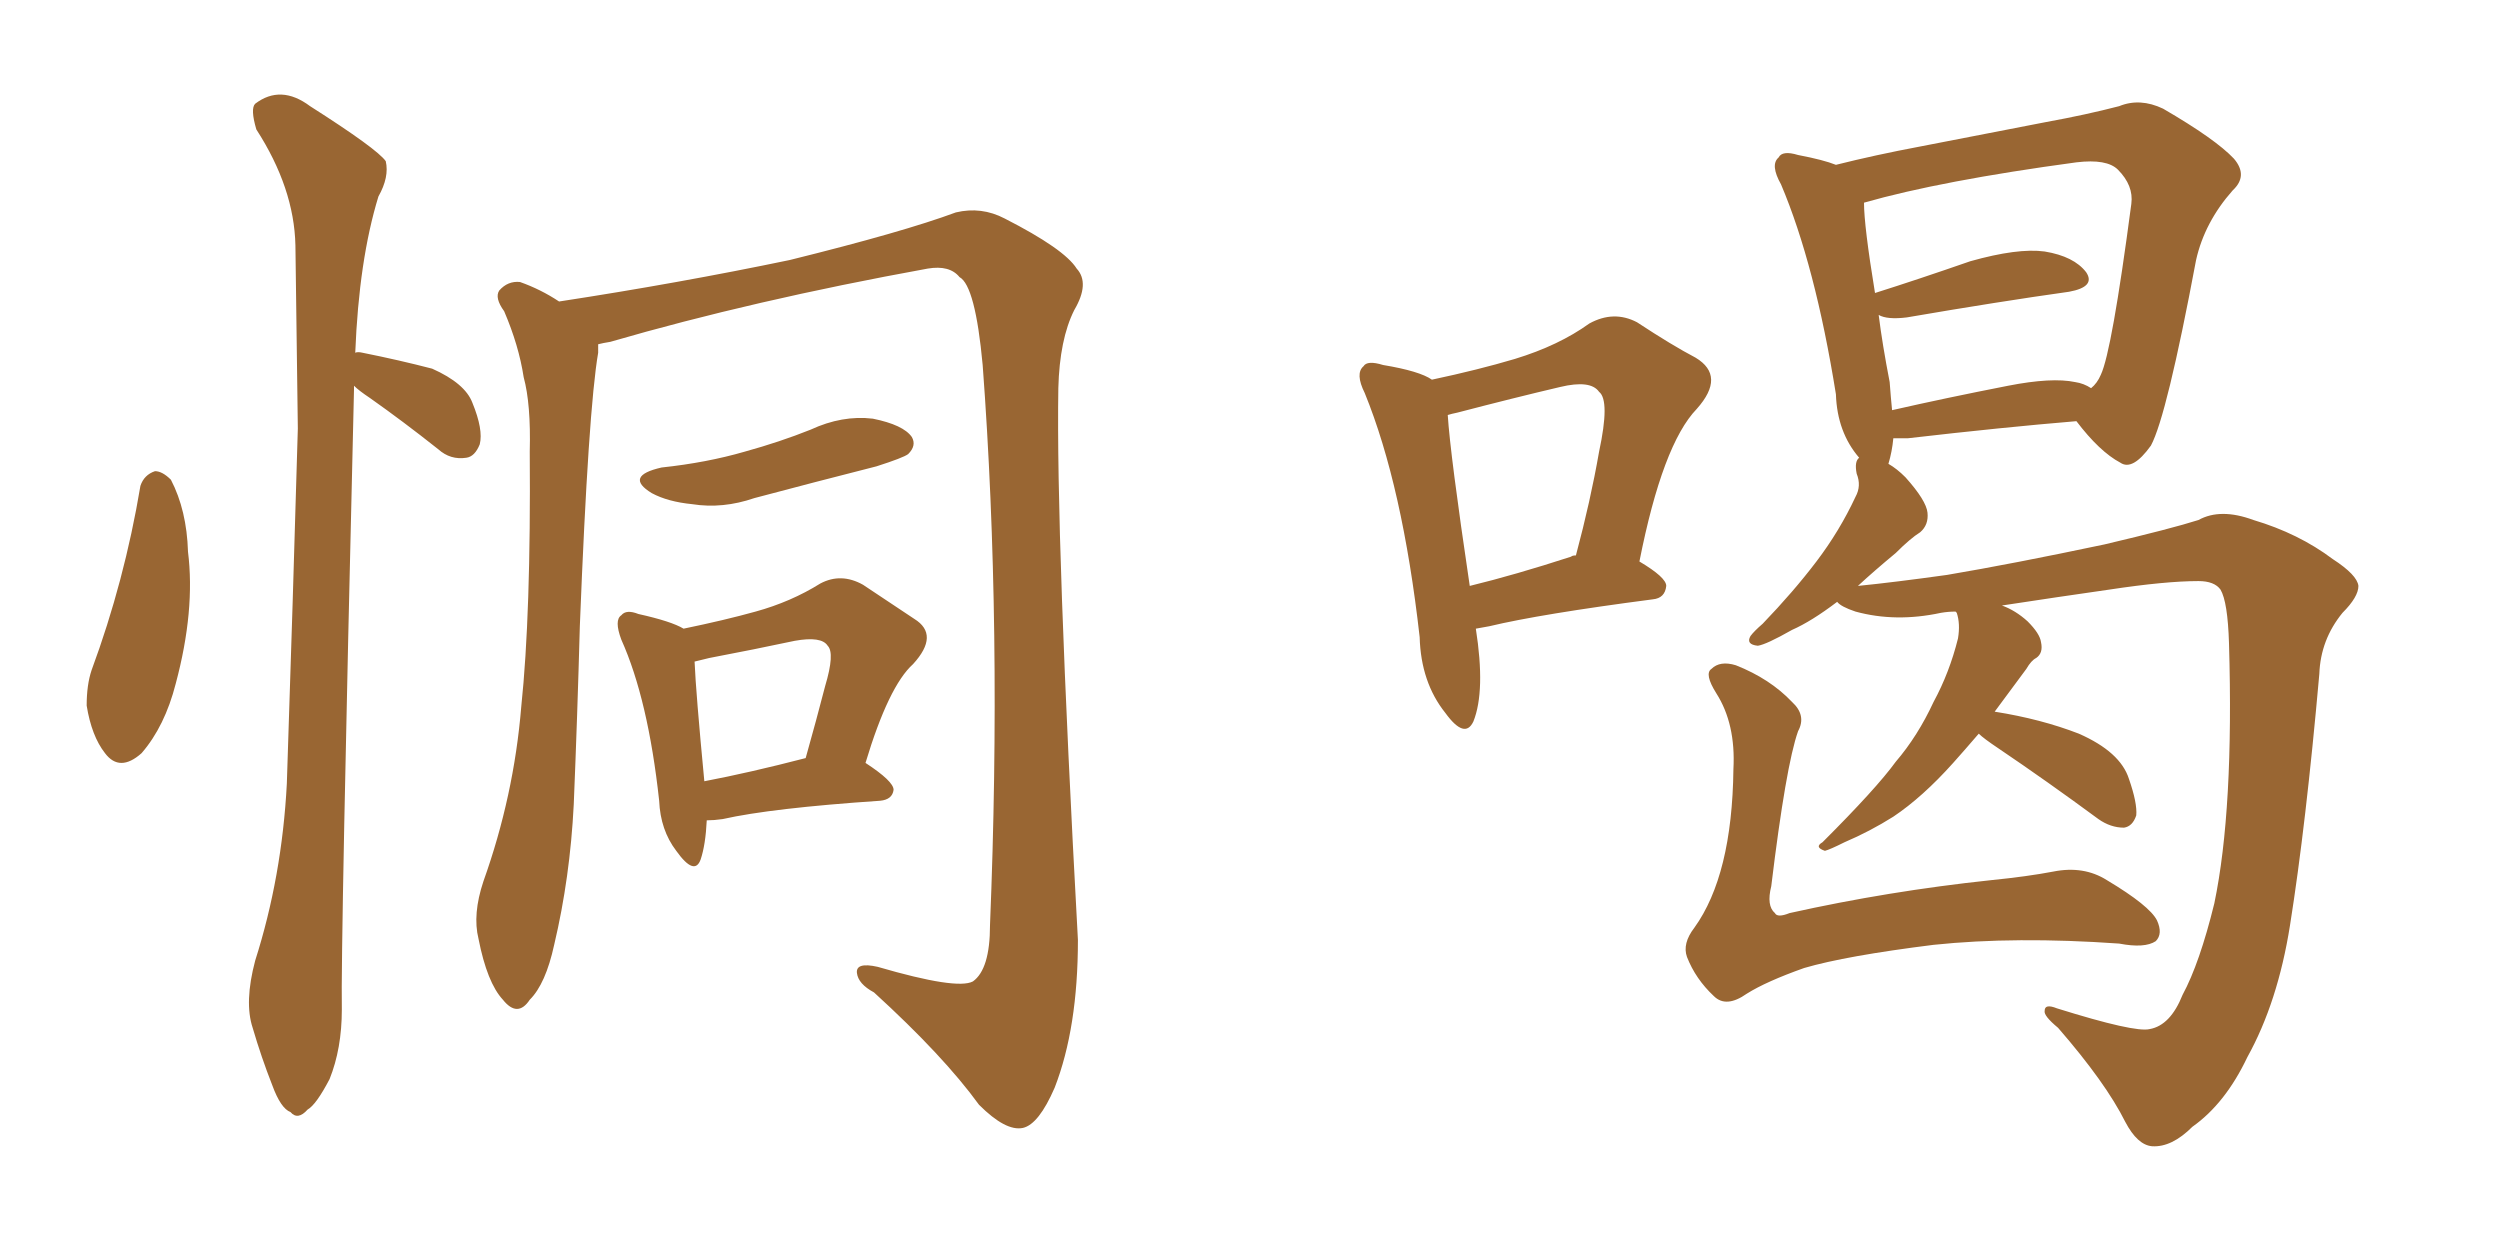<svg xmlns="http://www.w3.org/2000/svg" xmlns:xlink="http://www.w3.org/1999/xlink" width="300" height="150"><path fill="#996633" padding="10" d="M16.85 58.30L16.85 58.30Q17.29 56.98 18.60 56.54L18.60 56.54Q19.48 56.54 20.51 57.57L20.51 57.57Q22.41 61.23 22.56 66.21L22.56 66.21Q23.44 73.24 21.09 82.03L21.09 82.03Q19.78 87.16 16.99 90.38L16.99 90.38Q14.36 92.72 12.60 90.38L12.60 90.38Q10.99 88.33 10.40 84.67L10.40 84.67Q10.40 82.18 10.99 80.42L10.99 80.42Q14.94 69.73 16.85 58.30ZM42.48 46.29L42.48 46.29Q42.48 46.58 42.48 46.73L42.48 46.73Q40.87 113.96 41.02 121.14L41.02 121.14Q41.02 125.83 39.55 129.49L39.55 129.49Q37.94 132.57 36.91 133.15L36.91 133.15Q35.74 134.47 34.86 133.45L34.86 133.45Q33.69 133.01 32.67 130.22L32.67 130.22Q31.35 126.86 30.32 123.34L30.32 123.34Q29.30 120.26 30.62 115.28L30.62 115.28Q33.84 105.18 34.42 94.04L34.42 94.04Q35.16 71.78 35.74 51.42L35.74 51.42Q35.60 39.70 35.45 29.44L35.45 29.44Q35.30 22.56 30.76 15.53L30.76 15.53Q30.03 13.04 30.62 12.45L30.62 12.45Q33.69 10.11 37.21 12.74L37.21 12.74Q45.26 17.87 46.29 19.34L46.29 19.34Q46.73 21.24 45.41 23.58L45.41 23.58Q43.07 31.20 42.63 42.33L42.63 42.33Q42.92 42.19 43.51 42.33L43.51 42.33Q47.90 43.21 51.86 44.24L51.86 44.24Q55.81 46.00 56.69 48.34L56.69 48.34Q58.01 51.56 57.57 53.32L57.57 53.32Q56.98 54.79 55.96 54.93L55.96 54.93Q54.05 55.22 52.59 53.91L52.59 53.91Q48.34 50.54 44.38 47.75L44.38 47.75Q43.07 46.88 42.48 46.29ZM71.78 41.31L71.78 41.31Q71.78 41.75 71.78 42.33L71.78 42.33Q70.61 49.07 69.58 75.15L69.58 75.15Q69.29 85.84 68.85 96.53L68.85 96.53Q68.41 105.32 66.50 113.38L66.50 113.38Q65.48 118.07 63.57 119.97L63.57 119.97Q62.11 122.17 60.35 119.97L60.35 119.97Q58.45 117.92 57.42 112.65L57.42 112.65Q56.69 109.72 58.01 105.76L58.01 105.76Q61.67 95.51 62.55 84.81L62.55 84.81Q63.72 73.68 63.57 54.20L63.57 54.20Q63.72 48.49 62.84 45.26L62.84 45.26Q62.26 41.46 60.50 37.35L60.50 37.35Q59.33 35.74 59.91 34.86L59.91 34.86Q60.94 33.69 62.40 33.84L62.40 33.84Q64.89 34.72 67.09 36.18L67.09 36.18Q81.45 33.98 94.78 31.20L94.78 31.20Q108.40 27.83 114.70 25.49L114.70 25.49Q117.77 24.76 120.56 26.22L120.56 26.22Q127.73 29.88 129.20 32.23L129.20 32.23Q130.81 33.98 128.91 37.21L128.91 37.21Q127.15 40.72 127.00 46.58L127.00 46.58Q126.71 64.45 129.35 112.79L129.35 112.79Q129.35 123.34 126.56 130.52L126.56 130.52Q124.66 134.91 122.75 135.35L122.75 135.35Q120.70 135.79 117.48 132.57L117.48 132.57Q113.23 126.71 104.88 119.09L104.88 119.09Q102.98 118.07 102.83 116.75L102.83 116.75Q102.69 115.43 105.32 116.02L105.32 116.02Q114.84 118.80 116.75 117.77L116.75 117.77Q118.80 116.31 118.80 111.04L118.80 111.04Q120.26 75.15 117.92 43.80L117.92 43.80Q117.04 34.28 115.14 33.25L115.14 33.25Q113.96 31.79 111.33 32.23L111.33 32.23Q90.38 36.04 73.24 41.02L73.24 41.02Q72.36 41.16 71.78 41.31ZM79.39 56.10L79.39 56.10Q84.81 55.52 89.36 54.20L89.36 54.20Q93.60 53.03 97.27 51.56L97.27 51.56Q101.07 49.80 104.74 50.24L104.74 50.24Q108.40 50.98 109.42 52.44L109.42 52.44Q110.01 53.47 108.98 54.49L108.98 54.49Q108.40 54.93 105.18 55.96L105.18 55.96Q97.71 57.86 90.53 59.77L90.53 59.77Q86.72 61.08 83.06 60.50L83.06 60.50Q80.13 60.21 78.22 59.18L78.22 59.18Q74.85 57.13 79.39 56.10ZM84.81 98.44L84.81 98.44Q84.67 101.37 84.08 103.13L84.08 103.13Q83.35 105.18 81.15 102.10L81.15 102.10Q79.25 99.61 79.10 96.09L79.10 96.09Q77.78 83.94 74.56 76.76L74.56 76.76Q73.68 74.41 74.56 73.83L74.56 73.83Q75.15 73.10 76.61 73.68L76.61 73.68Q80.57 74.56 82.03 75.44L82.03 75.44Q87.01 74.41 90.67 73.39L90.67 73.39Q94.92 72.22 98.44 70.02L98.44 70.02Q100.93 68.70 103.56 70.17L103.56 70.17Q107.08 72.51 109.72 74.27L109.72 74.27Q112.79 76.17 109.57 79.69L109.57 79.69Q106.64 82.32 103.86 91.55L103.86 91.55Q107.23 93.75 107.23 94.78L107.23 94.78Q107.08 95.95 105.62 96.09L105.62 96.09Q92.58 96.97 86.72 98.29L86.72 98.29Q85.69 98.44 84.81 98.44ZM84.52 93.75L84.52 93.75L84.52 93.75Q89.94 92.72 96.68 90.97L96.68 90.97Q98.00 86.28 99.02 82.32L99.02 82.32Q100.20 78.37 99.32 77.49L99.32 77.49Q98.58 76.32 95.36 76.90L95.36 76.90Q90.53 77.93 85.11 78.96L85.11 78.96Q83.94 79.25 83.35 79.39L83.35 79.39Q83.50 83.06 84.52 93.75ZM177.10 75.44L177.10 75.44Q178.27 82.91 176.81 86.57L176.81 86.57Q175.78 88.77 173.44 85.55L173.44 85.55Q170.51 81.88 170.36 76.46L170.36 76.46Q168.31 58.30 163.77 47.17L163.77 47.17Q162.60 44.82 163.62 43.95L163.62 43.95Q164.06 43.21 165.97 43.80L165.97 43.80Q170.36 44.53 171.83 45.56L171.83 45.56Q177.39 44.38 181.79 43.07L181.79 43.07Q187.06 41.46 190.72 38.82L190.72 38.82Q193.65 37.21 196.44 38.67L196.44 38.67Q200.68 41.46 203.47 42.92L203.47 42.92Q207.13 45.12 203.61 49.07L203.61 49.07Q199.51 53.32 196.73 67.38L196.73 67.38Q199.95 69.29 199.95 70.31L199.95 70.31Q199.80 71.78 198.34 71.92L198.34 71.92Q184.86 73.68 178.71 75.15L178.71 75.15Q177.98 75.29 177.10 75.44ZM188.53 66.80L188.53 66.80Q188.67 66.65 189.11 66.65L189.11 66.65Q190.87 60.06 191.89 54.20L191.89 54.20Q193.21 48.05 191.89 47.02L191.89 47.02Q190.87 45.56 187.21 46.44L187.21 46.44Q181.64 47.75 174.90 49.51L174.90 49.51Q174.17 49.66 173.73 49.80L173.73 49.80Q174.02 54.49 176.37 70.31L176.37 70.31Q181.79 68.99 188.53 66.80ZM237.45 88.04L237.45 88.04Q235.69 90.09 234.38 91.55L234.38 91.55Q230.71 95.65 227.20 98.00L227.20 98.00Q224.41 99.76 221.34 101.07L221.34 101.07Q219.58 101.95 218.99 102.10L218.99 102.10Q217.68 101.66 218.70 101.07L218.70 101.07Q225.15 94.63 227.49 91.41L227.49 91.41Q230.13 88.33 232.03 84.23L232.03 84.23Q233.94 80.71 234.96 76.61L234.96 76.61Q235.25 74.85 234.81 73.54L234.81 73.54Q234.67 73.39 234.67 73.39L234.67 73.39Q233.79 73.39 232.91 73.54L232.91 73.54Q227.49 74.71 222.66 73.39L222.66 73.39Q220.90 72.80 220.46 72.22L220.46 72.22Q217.38 74.56 215.04 75.59L215.04 75.59Q211.96 77.34 210.94 77.49L210.94 77.49Q209.47 77.34 210.06 76.32L210.06 76.32Q210.50 75.73 211.52 74.85L211.52 74.85Q215.19 71.04 217.97 67.38L217.97 67.38Q220.75 63.72 222.66 59.62L222.66 59.62Q223.39 58.30 222.80 56.84L222.80 56.84Q222.51 55.37 223.10 54.93L223.10 54.93Q220.46 51.86 220.31 47.31L220.31 47.31Q217.82 31.79 213.72 22.12L213.72 22.12Q212.40 19.78 213.43 18.90L213.43 18.90Q213.87 18.02 215.77 18.60L215.77 18.60Q218.85 19.19 220.31 19.78L220.31 19.78Q225 18.60 230.42 17.58L230.42 17.58Q238.77 15.97 245.51 14.65L245.51 14.65Q250.34 13.77 254.30 12.74L254.30 12.74Q256.79 11.72 259.57 13.04L259.57 13.04Q265.87 16.70 268.07 19.04L268.07 19.04Q269.82 21.09 267.92 22.85L267.92 22.85Q264.55 26.66 263.53 31.20L263.53 31.20L263.53 31.20Q260.01 49.95 258.11 53.47L258.11 53.47Q255.91 56.54 254.44 55.52L254.44 55.52Q251.95 54.20 249.17 50.54L249.17 50.54Q240.38 51.27 228.96 52.59L228.96 52.59Q227.78 52.59 227.20 52.59L227.20 52.59Q227.05 54.20 226.61 55.66L226.61 55.66Q227.64 56.25 228.66 57.28L228.66 57.28Q231.15 60.06 231.30 61.52L231.30 61.52Q231.45 62.99 230.42 63.87L230.42 63.87Q229.25 64.60 227.49 66.36L227.49 66.36Q224.85 68.55 222.95 70.31L222.95 70.31Q227.34 69.87 233.64 68.99L233.64 68.99Q241.41 67.68 252.54 65.33L252.54 65.33Q260.60 63.43 263.82 62.40L263.82 62.40Q266.46 60.94 270.41 62.40L270.41 62.40Q275.83 64.01 279.93 67.09L279.93 67.09Q282.86 68.99 283.01 70.31L283.01 70.31Q283.01 71.63 281.10 73.54L281.10 73.54Q278.47 76.76 278.32 80.86L278.32 80.86Q276.71 99.02 274.80 111.04L274.80 111.04Q273.34 120.26 269.68 126.86L269.68 126.86Q267.04 132.42 263.09 135.21L263.09 135.21Q260.60 137.70 258.25 137.55L258.25 137.55Q256.49 137.40 255.03 134.62L255.03 134.62Q252.69 129.93 246.97 123.34L246.97 123.34Q245.21 121.88 245.36 121.29L245.36 121.29Q245.36 120.41 246.83 121.00L246.83 121.00Q256.20 123.93 257.96 123.49L257.96 123.49Q260.45 123.05 261.91 119.38L261.91 119.38Q263.96 115.58 265.72 108.40L265.72 108.40Q268.07 97.12 267.48 77.20L267.48 77.20Q267.33 72.22 266.46 70.75L266.46 70.75Q265.72 69.73 263.82 69.73L263.82 69.73Q259.86 69.73 253.13 70.75L253.13 70.75Q246.97 71.63 240.23 72.66L240.23 72.66Q241.85 73.24 243.31 74.56L243.31 74.56Q244.78 76.03 244.92 77.05L244.92 77.05Q245.21 78.37 244.34 78.96L244.34 78.96Q243.75 79.25 243.16 80.27L243.16 80.27Q241.11 83.06 239.36 85.40L239.36 85.40Q244.92 86.28 249.46 88.04L249.46 88.04Q254.44 90.23 255.47 93.46L255.47 93.46Q256.49 96.39 256.35 97.85L256.35 97.85Q255.91 99.17 254.88 99.32L254.88 99.32Q253.27 99.32 251.81 98.29L251.81 98.29Q245.65 93.75 239.79 89.79L239.79 89.79Q238.04 88.62 237.45 88.04ZM249.02 45.85L249.02 45.85Q250.05 46.00 250.93 46.58L250.93 46.58Q251.66 46.00 252.10 44.97L252.10 44.97Q253.42 42.19 255.76 24.46L255.76 24.46Q256.05 22.27 254.15 20.36L254.15 20.36Q252.83 19.04 249.17 19.48L249.17 19.48Q232.91 21.68 223.68 24.32L223.68 24.32Q223.68 27.10 225 35.16L225 35.16Q230.13 33.54 236.43 31.35L236.43 31.35Q242.14 29.74 245.36 30.18L245.36 30.18Q248.88 30.76 250.34 32.67L250.34 32.67Q251.51 34.42 248.29 35.01L248.29 35.01Q239.94 36.18 228.81 38.09L228.81 38.09Q226.46 38.38 225.44 37.79L225.44 37.79Q225.88 41.31 226.76 45.85L226.76 45.85Q226.90 47.75 227.05 49.22L227.05 49.22Q233.50 47.75 240.97 46.29L240.97 46.29Q246.24 45.26 249.02 45.85ZM215.77 87.74L215.77 87.74L215.77 87.74Q214.31 91.85 212.55 106.35L212.55 106.35Q211.96 108.69 212.99 109.57L212.99 109.57Q213.28 110.16 214.75 109.57L214.75 109.57Q226.61 106.93 238.92 105.62L238.92 105.62Q243.31 105.18 246.39 104.59L246.39 104.59Q250.05 103.86 252.83 105.62L252.83 105.62Q257.96 108.69 258.84 110.45L258.84 110.45Q259.57 112.06 258.69 112.94L258.69 112.94Q257.37 113.82 254.30 113.23L254.30 113.23Q241.85 112.35 232.03 113.38L232.03 113.38Q221.48 114.70 216.50 116.16L216.50 116.16Q211.96 117.77 209.62 119.24L209.62 119.24Q207.13 121.00 205.66 119.53L205.66 119.53Q203.47 117.48 202.44 114.84L202.44 114.84Q201.86 113.23 203.32 111.33L203.32 111.33Q207.86 105.03 208.01 92.29L208.01 92.29Q208.30 86.87 205.96 83.20L205.96 83.20Q204.49 80.86 205.37 80.27L205.37 80.27Q206.40 79.25 208.30 79.83L208.30 79.83Q212.40 81.45 215.04 84.23L215.04 84.23Q216.80 85.84 215.77 87.74Z"/></svg>